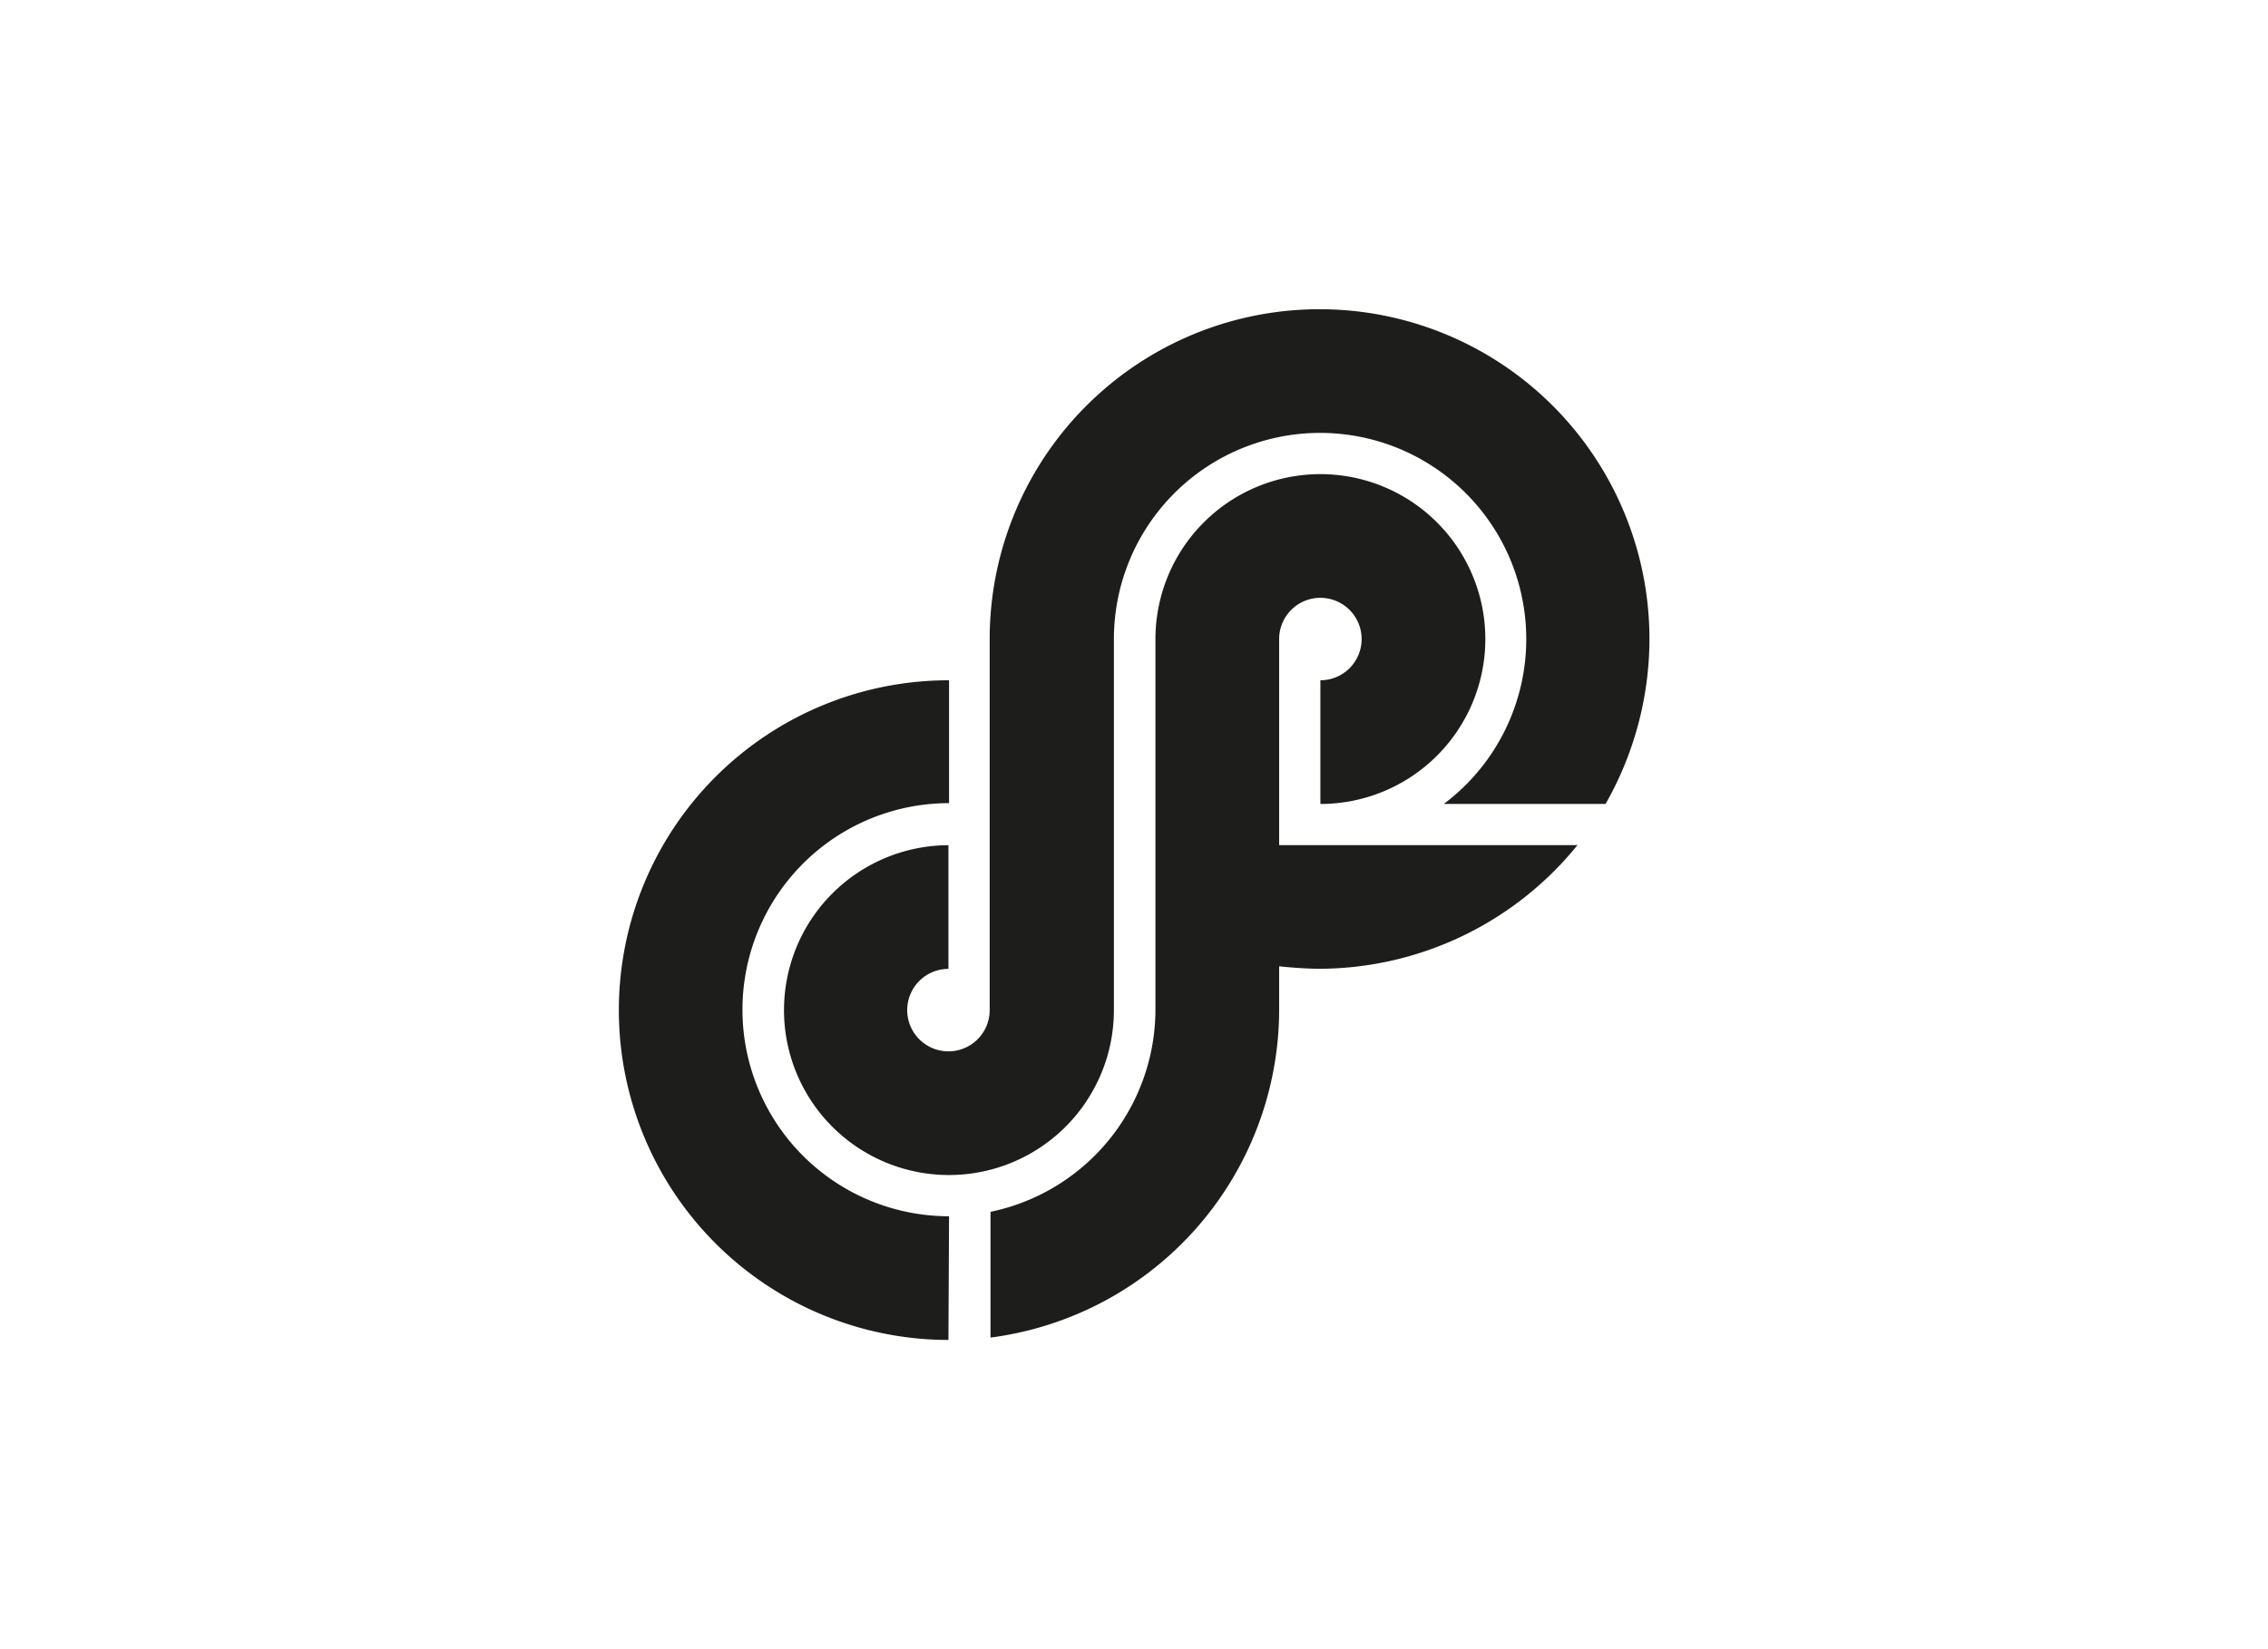 <svg id="Capa_1" data-name="Capa 1" xmlns="http://www.w3.org/2000/svg" viewBox="0 0 220 160"><defs><style>.cls-1{fill:#1d1d1b;fill-rule:evenodd;}</style></defs><title>template-trabajos-+++_5</title><path class="cls-1" d="M92.05,82a16,16,0,1,0,16,16V62a20,20,0,1,1,32,16h15.69A32.41,32.41,0,0,0,160,62a32,32,0,0,0-64,0l0,36.1A4,4,0,1,1,92,94l0-12Z"/><path class="cls-1" d="M92,130a32,32,0,1,1,.06-64V77.92a20,20,0,1,0,0,40.08L92,130Z"/><path class="cls-1" d="M96.08,129.77a32.13,32.13,0,0,0,28-31.77V93.75c1.13.12,2.7.24,3.94.24a32.33,32.33,0,0,0,25-12l-28.94,0V62a4,4,0,0,1,8,0,4,4,0,0,1-4,4l0,12a16,16,0,1,0-16-16l0,36a20.07,20.07,0,0,1-16,19.57l0,12.16Z"/></svg>